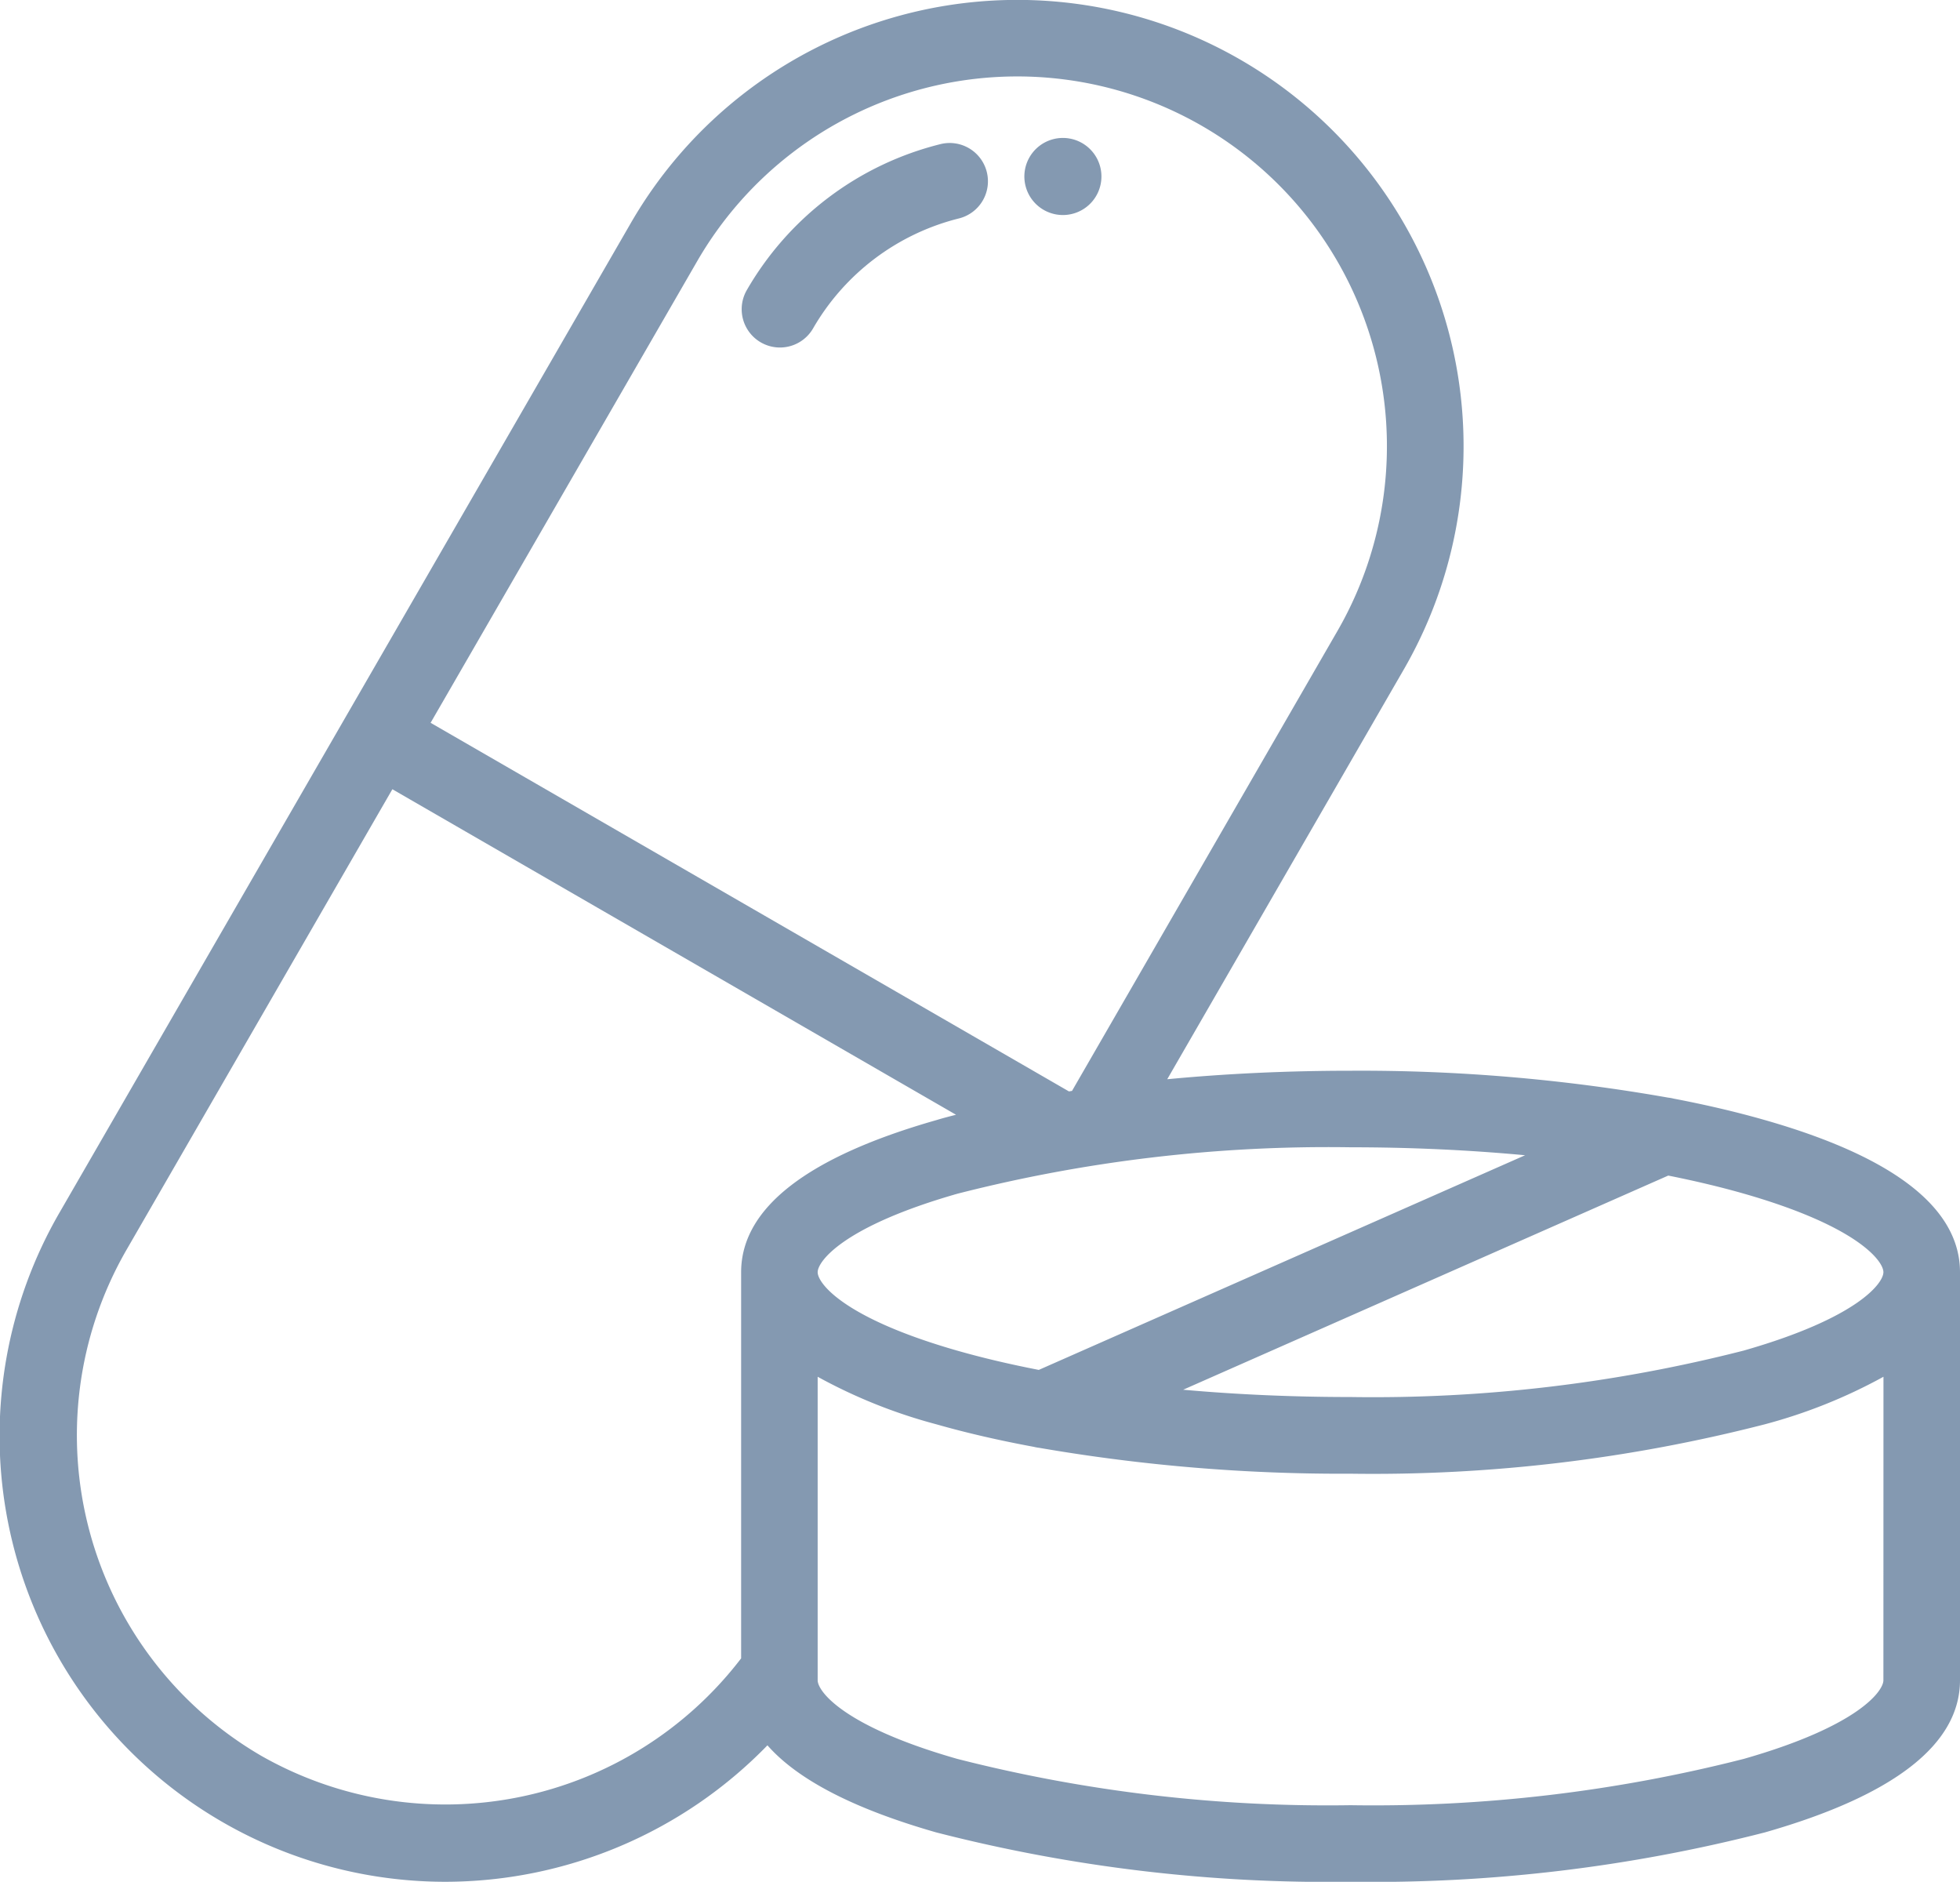 <svg xmlns="http://www.w3.org/2000/svg" width="58.34" height="56" viewBox="0 0 58.34 56">
                    <g id="medicine" transform="translate(0 -10.27)">
                      <g id="Group_79" data-name="Group 79" transform="translate(22.076 14.525)">
                        <g id="Group_78" data-name="Group 78">
                          <path id="Path_136" data-name="Path 136"
                            d="M201.039,48.467a1.139,1.139,0,0,0-1.386-.822,9.217,9.217,0,0,0-5.756,4.342,1.139,1.139,0,1,0,1.973,1.139,6.955,6.955,0,0,1,4.346-3.273A1.139,1.139,0,0,0,201.039,48.467Z"
                            transform="translate(-193.744 -47.609)" fill="#8499b1" />
                        </g>
                      </g>
                      <g id="Group_81" data-name="Group 81" transform="translate(30.495 14.374)">
                        <g id="Group_80" data-name="Group 80" transform="translate(0 0)">
                          <path id="Path_137" data-name="Path 137"
                            d="M268.989,46.308l-.053-.009a1.147,1.147,0,1,0,.053.009Z"
                            transform="translate(-267.628 -46.286)" fill="#8499b1" />
                        </g>
                      </g>
                      <g id="Group_83" data-name="Group 83" transform="translate(0 10.27)">
                        <g id="Group_82" data-name="Group 82" transform="translate(0 0)">
                          <path id="Path_138" data-name="Path 138"
                            d="M52.525,43.6c-.839-.24-1.746-.452-2.707-.636a1.147,1.147,0,0,0-.166-.03,52.562,52.562,0,0,0-9.451-.8c-1.88,0-3.716.087-5.458.253l7.041-12.194A13.283,13.283,0,0,0,18.776,16.909l-8.5,14.719,0,0,0,0-8.5,14.72A13.269,13.269,0,0,0,13.243,66.27a13.387,13.387,0,0,0,9.6-4.061Q24.2,63.751,27.865,64.8A46.858,46.858,0,0,0,40.2,66.27,46.857,46.857,0,0,0,52.534,64.8c3.852-1.1,5.806-2.625,5.806-4.53V48.137s0,0,0-.007C58.34,46.228,56.384,44.7,52.525,43.6ZM40.2,44.412c1.794,0,3.541.082,5.195.237L30.92,51.037c-.859-.167-1.669-.357-2.419-.571-3.415-.976-4.163-2.017-4.163-2.336s.748-1.361,4.163-2.337A44.505,44.505,0,0,1,40.2,44.412ZM20.749,18.048a11,11,0,0,1,19.06,11l-7.9,13.686-.092.015-19-10.969ZM22.06,48.124s0,0,0,.006V59.621a11.087,11.087,0,0,1-14.284,2.9A11.039,11.039,0,0,1,3.748,47.494l7.931-13.737,16.777,9.687c-.2.051-.391.1-.58.158C24.021,44.7,22.064,46.225,22.06,48.124Zm34,12.149c0,.321-.746,1.366-4.153,2.339A44.56,44.56,0,0,1,40.2,63.991a44.56,44.56,0,0,1-11.709-1.379c-3.407-.973-4.153-2.019-4.153-2.339V51.241a15.644,15.644,0,0,0,3.537,1.416c.894.255,1.867.479,2.9.67a1.13,1.13,0,0,0,.153.028,52.866,52.866,0,0,0,9.273.771,46.8,46.8,0,0,0,12.325-1.469,15.642,15.642,0,0,0,3.536-1.416Zm0-12.143v0c0,.323-.758,1.361-4.162,2.333a44.507,44.507,0,0,1-11.7,1.381c-1.716,0-3.391-.075-4.981-.217l14.439-6.373c.792.158,1.544.336,2.241.535,3.409.974,4.16,2.014,4.163,2.335Z"
                            transform="translate(0 -10.27)" fill="#8499b1" />
                        </g>
                      </g>
                    </g>
                  </svg>